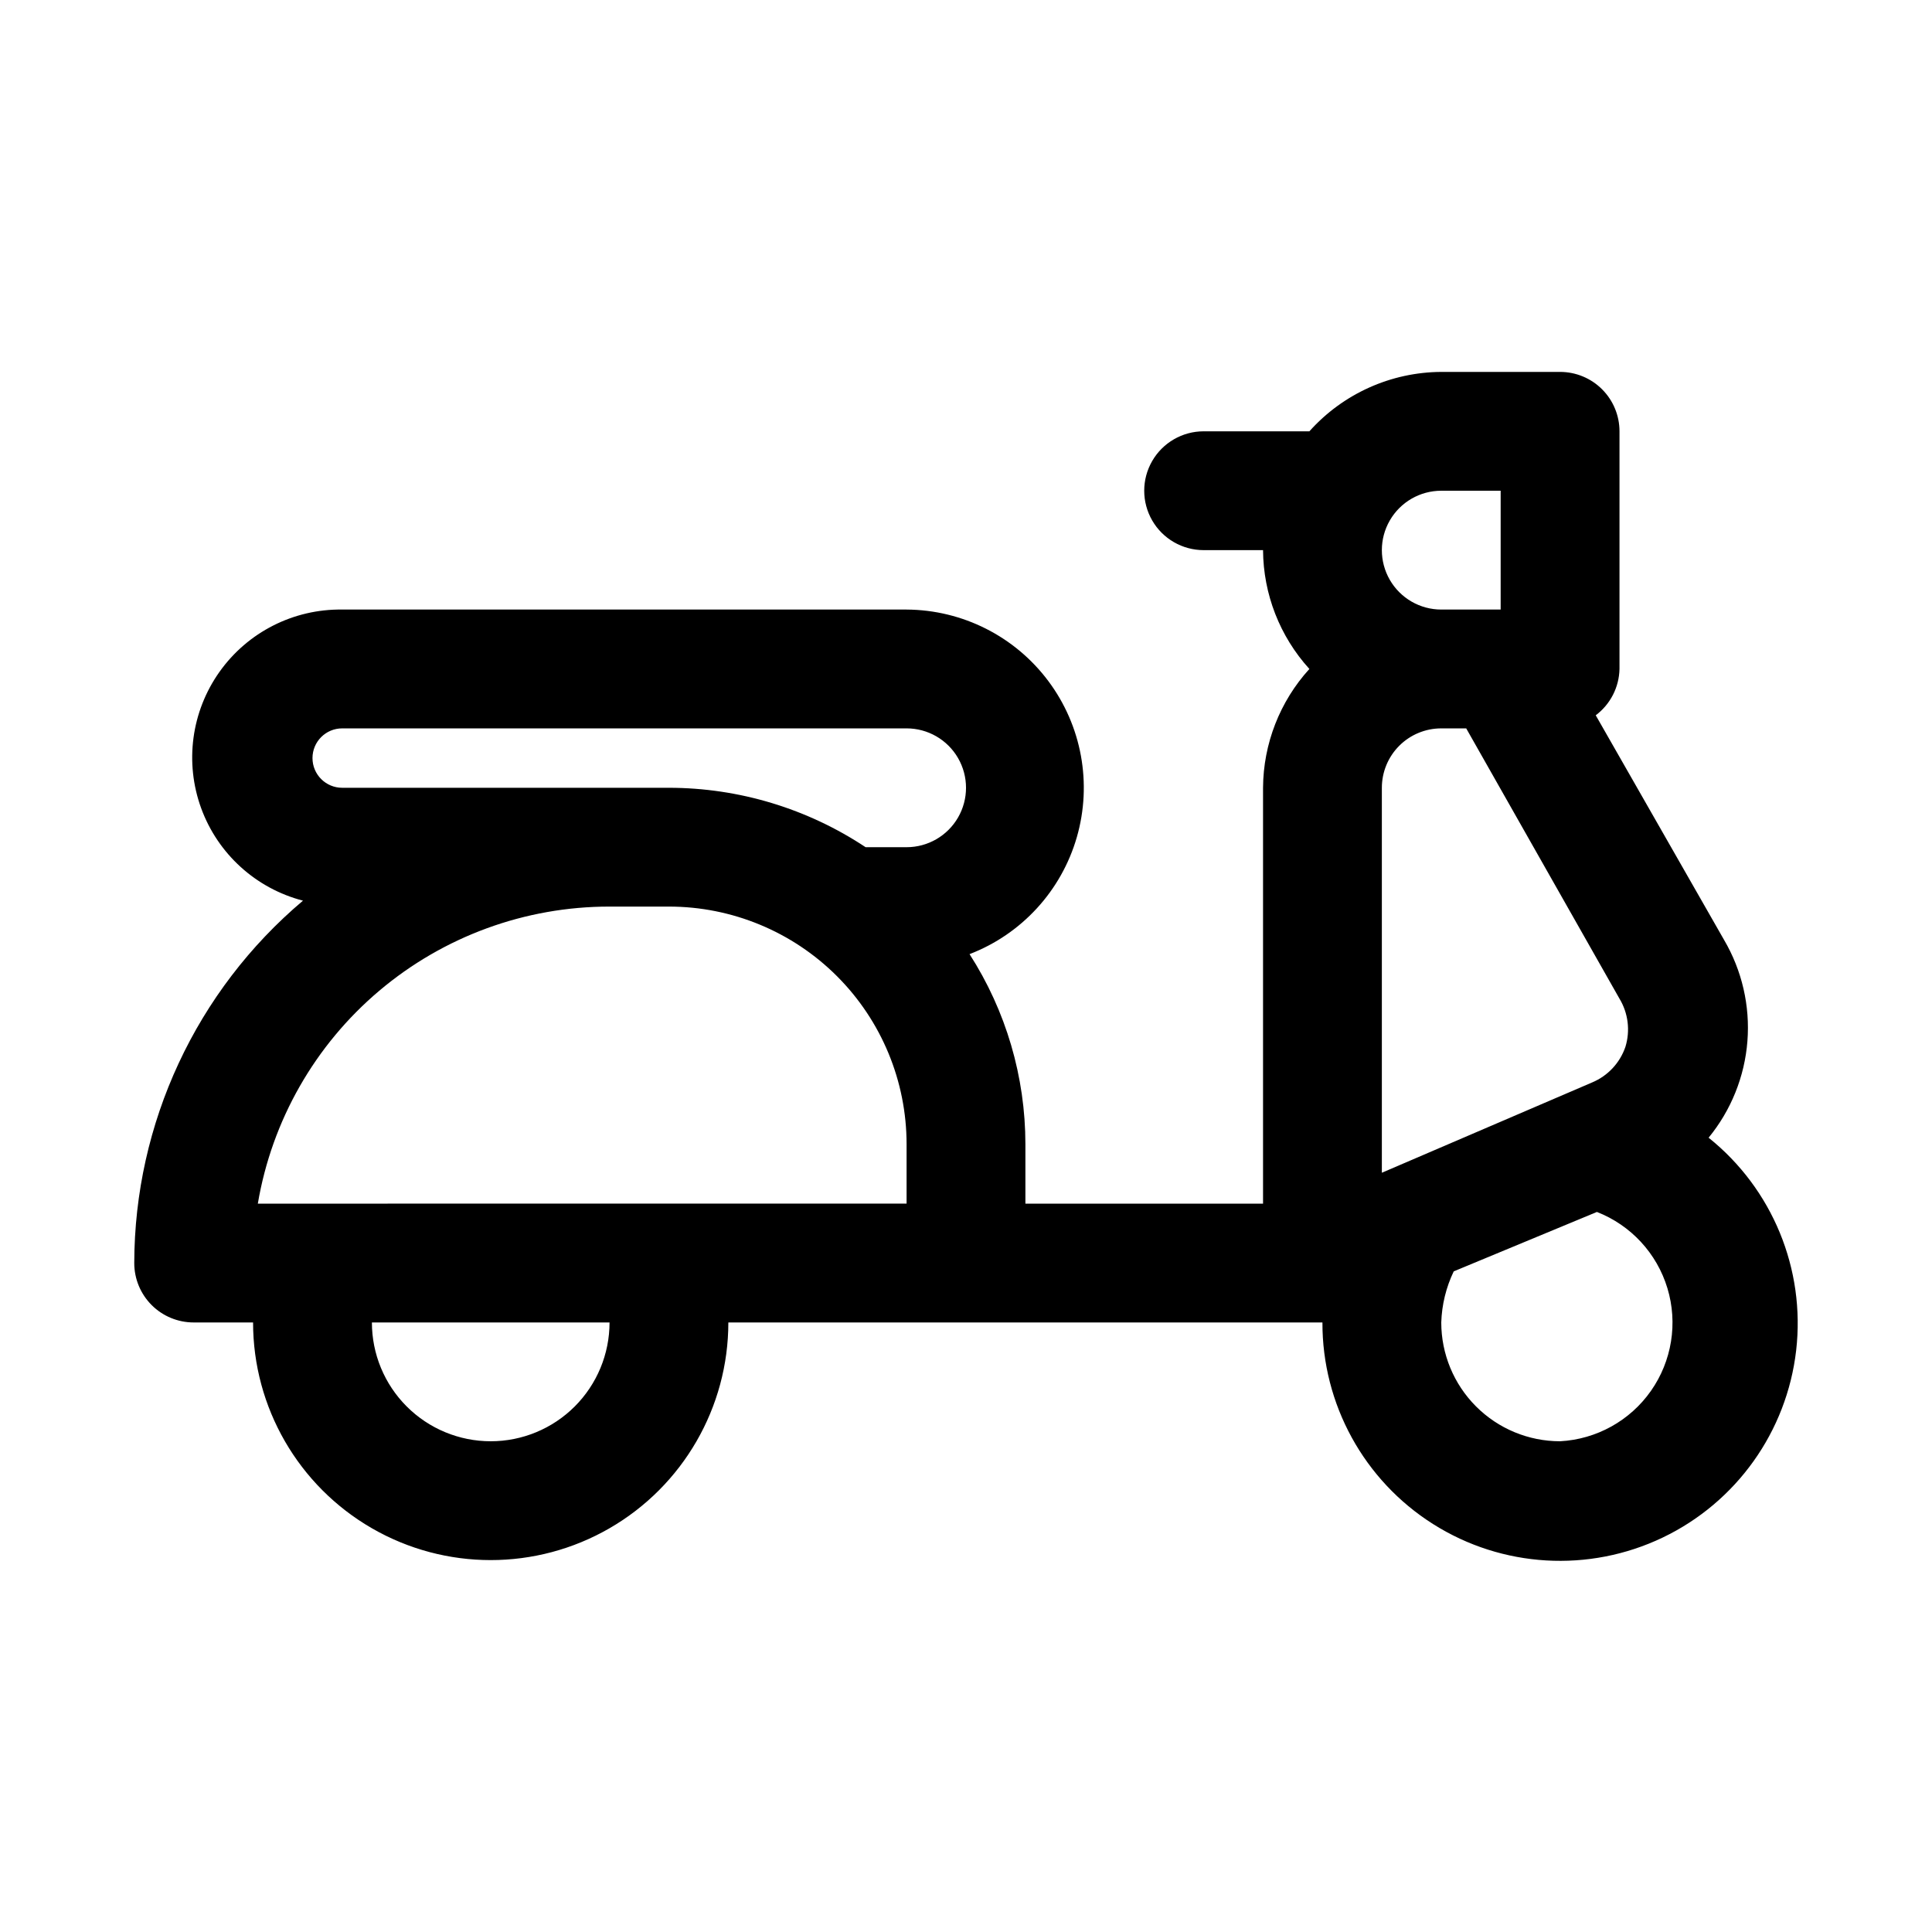 <?xml version="1.0" encoding="UTF-8"?>
<!-- Uploaded to: ICON Repo, www.iconrepo.com, Generator: ICON Repo Mixer Tools -->
<svg fill="#000000" width="800px" height="800px" version="1.1" viewBox="144 144 512 512" xmlns="http://www.w3.org/2000/svg">
 <path d="m596.8 445.5c5.961-7.273 9.551-16.199 10.281-25.57 0.73-9.375-1.43-18.75-6.191-26.859l-34.004-59.512c3.875-2.906 6.199-7.438 6.297-12.281v-62.977c0-4.176-1.66-8.18-4.613-11.133-2.953-2.953-6.957-4.609-11.133-4.609h-31.488c-13.352 0.07-26.047 5.789-34.949 15.742h-28.023c-5.625 0-10.824 3.004-13.637 7.875-2.812 4.871-2.812 10.871 0 15.742 2.812 4.871 8.012 7.871 13.637 7.871h15.742c0.07 11.652 4.441 22.867 12.281 31.488-7.84 8.621-12.211 19.836-12.281 31.488v110.21l-62.977 0.004v-15.746c-0.004-17.863-5.141-35.352-14.801-50.379 13.809-5.312 24.332-16.785 28.43-31 4.098-14.215 1.301-29.531-7.562-41.379-8.859-11.844-22.762-18.855-37.555-18.938h-149.57c-12.891-0.18-25.047 5.988-32.512 16.5-7.465 10.512-9.285 24.02-4.867 36.133 4.418 12.109 14.508 21.273 26.988 24.512-28.301 23.883-44.652 59.012-44.715 96.039 0 4.176 1.66 8.18 4.609 11.133 2.953 2.953 6.957 4.609 11.133 4.609h15.746c0 22.5 12.004 43.293 31.488 54.539 19.484 11.25 43.492 11.25 62.977 0 19.484-11.246 31.488-32.039 31.488-54.539h157.44c-0.066 21.668 11.008 41.848 29.32 53.426 18.312 11.582 41.293 12.934 60.84 3.582 19.543-9.352 32.906-28.094 35.383-49.617 2.473-21.527-6.293-42.812-23.203-56.352zm-22.043-24.09c-1.453 4.266-4.66 7.703-8.816 9.445l-55.734 23.934v-102.02c0-4.176 1.66-8.18 4.609-11.133 2.953-2.953 6.957-4.609 11.133-4.609h6.613l40.621 71.633c2.312 3.836 2.887 8.473 1.574 12.754zm-48.809-147.36h15.742v31.488h-15.742c-5.625 0-10.82-3-13.633-7.871-2.812-4.875-2.812-10.875 0-15.746 2.812-4.871 8.008-7.871 13.633-7.871zm-291.26 78.719c-4.348 0-7.875-3.523-7.875-7.871 0-4.348 3.527-7.871 7.875-7.871h149.57c5.625 0 10.824 3 13.637 7.871 2.812 4.871 2.812 10.871 0 15.742-2.812 4.871-8.012 7.875-13.637 7.875h-10.863c-15.449-10.25-33.574-15.727-52.113-15.746zm39.359 173.18c-8.352 0-16.359-3.316-22.266-9.223-5.906-5.902-9.223-13.914-9.223-22.266h62.977c0 8.352-3.32 16.363-9.223 22.266-5.906 5.906-13.914 9.223-22.266 9.223zm-61.719-62.973c3.723-22.023 15.129-42.016 32.191-56.426 17.062-14.41 38.68-22.312 61.016-22.297h15.742c16.703 0 32.723 6.637 44.531 18.445 11.812 11.812 18.445 27.828 18.445 44.531v15.742zm345.11 62.973c-8.352 0-16.359-3.316-22.266-9.223-5.902-5.902-9.223-13.914-9.223-22.266 0.148-4.691 1.273-9.305 3.309-13.539l37.941-15.742c9.004 3.516 15.895 10.973 18.688 20.227 2.793 9.25 1.184 19.273-4.367 27.188s-14.43 12.836-24.082 13.355z"/>
</svg>